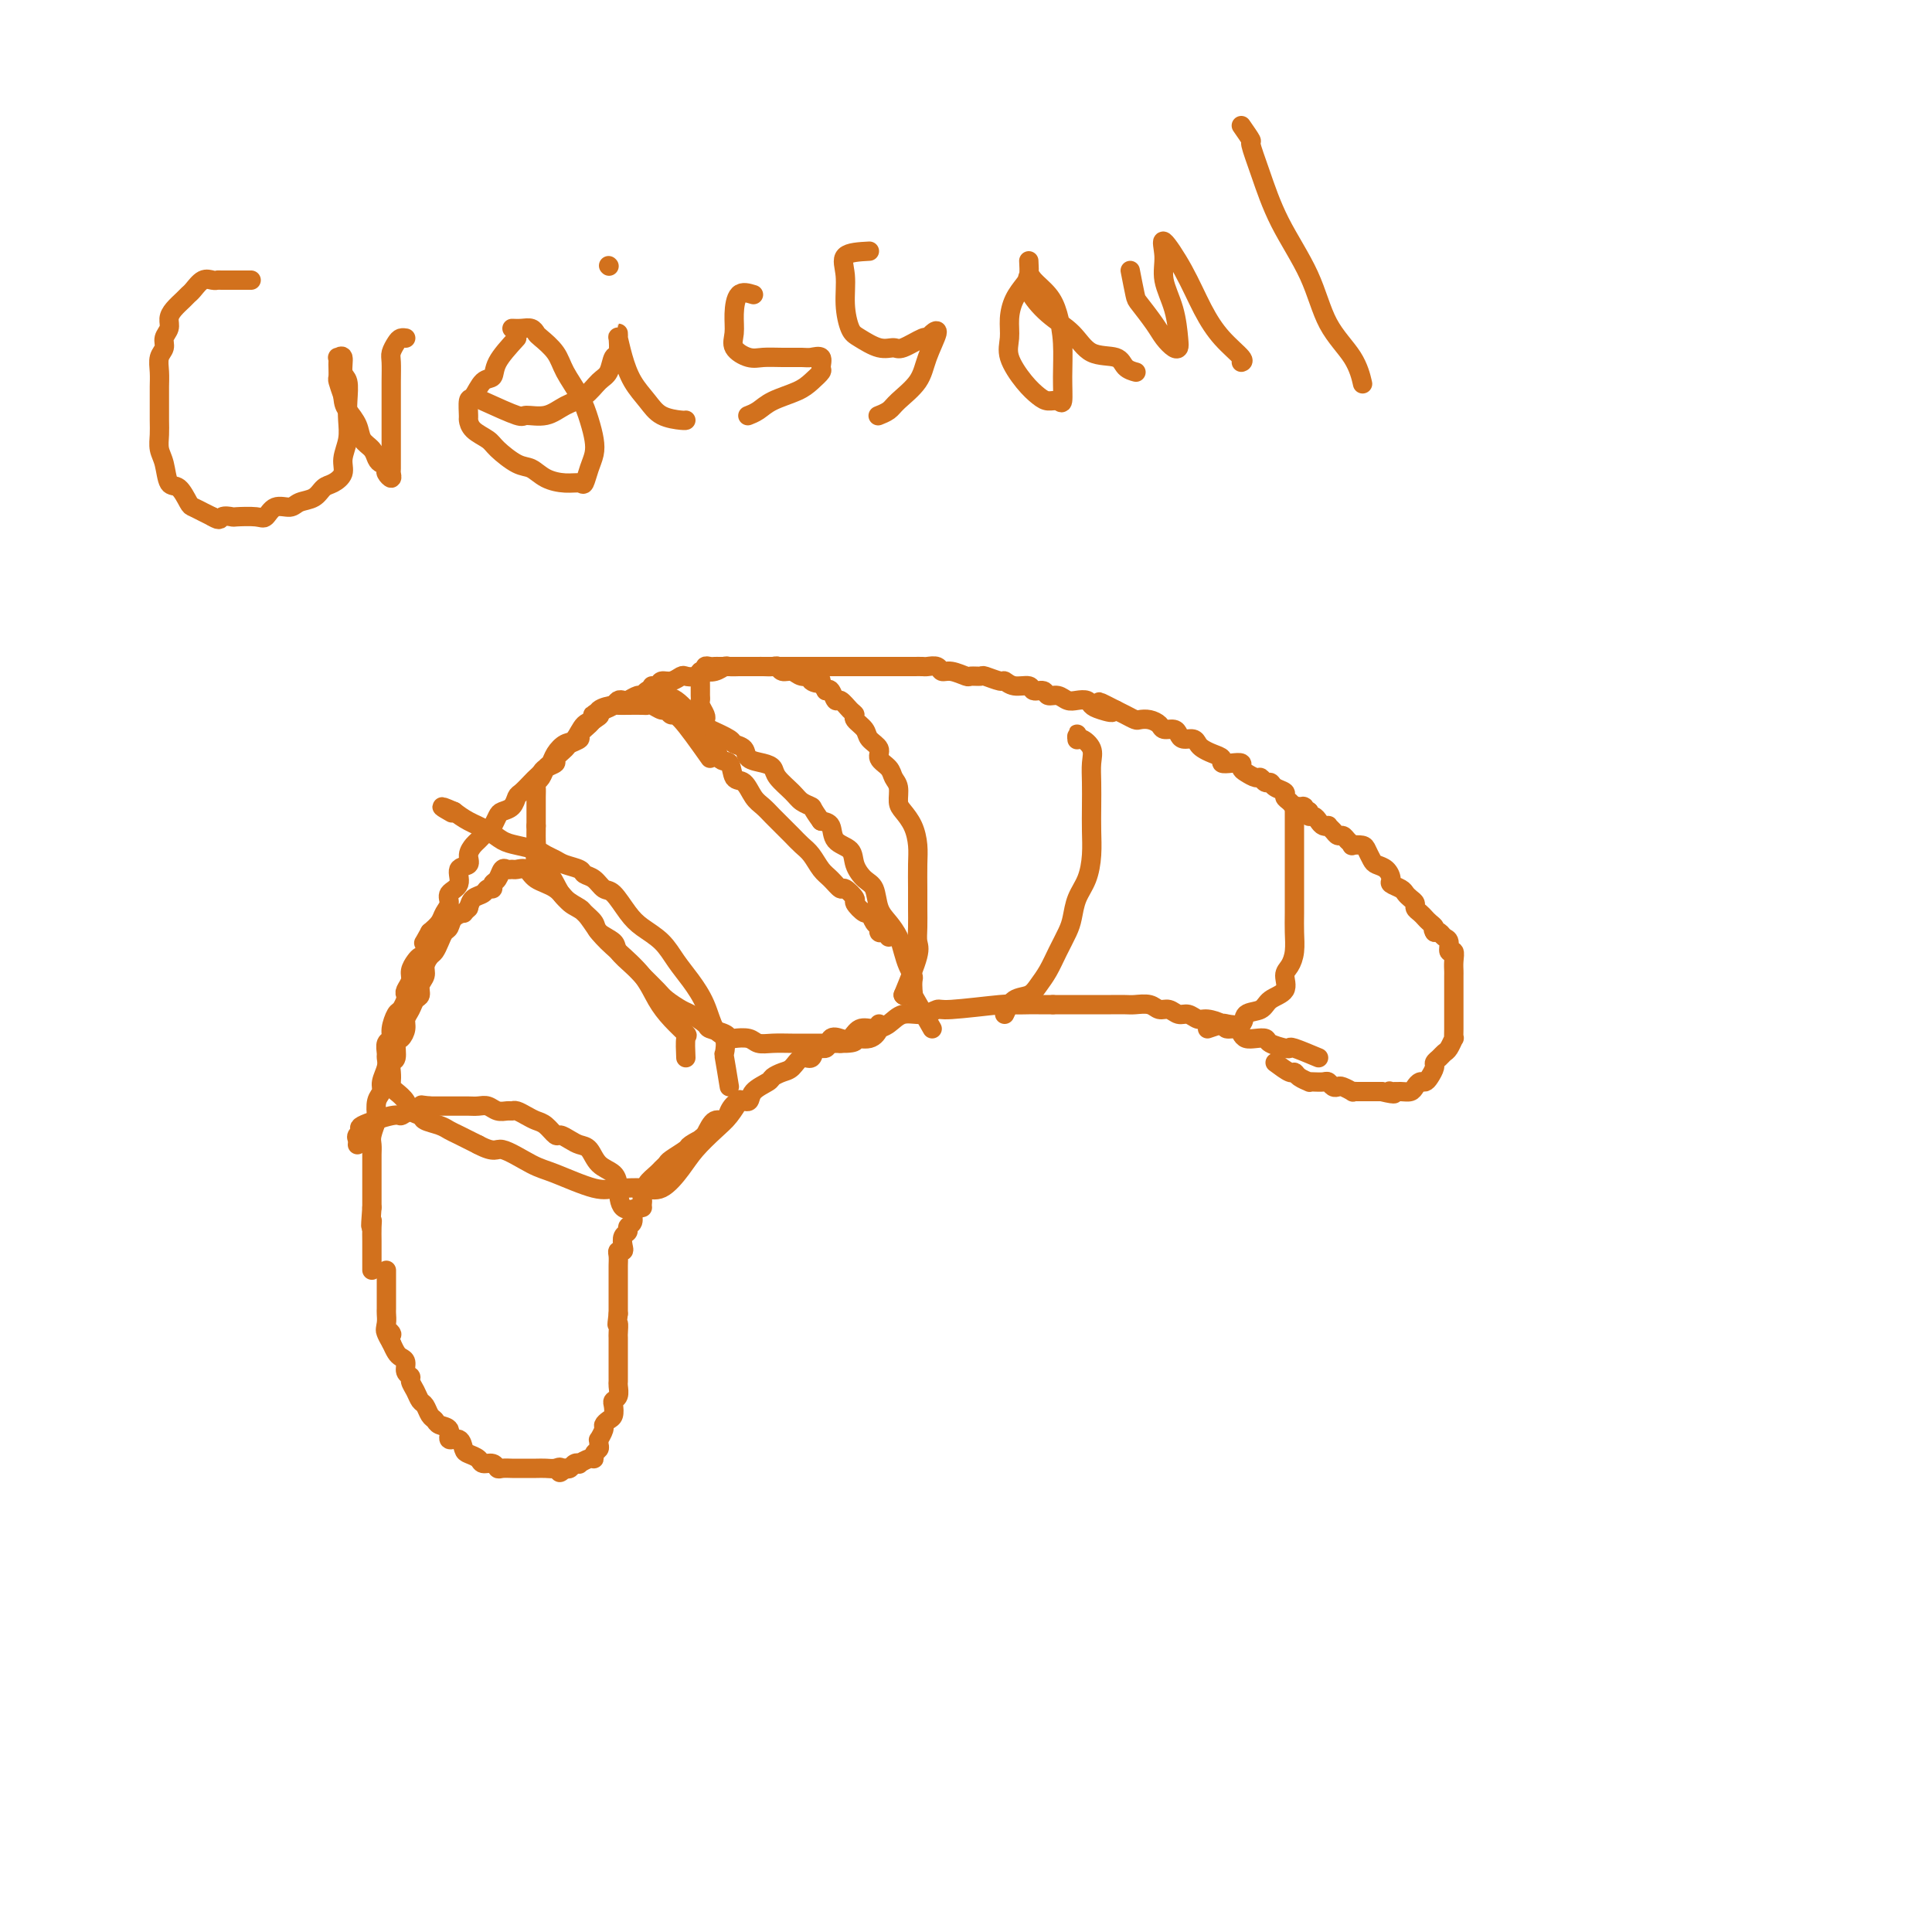 <svg viewBox='0 0 400 400' version='1.1' xmlns='http://www.w3.org/2000/svg' xmlns:xlink='http://www.w3.org/1999/xlink'><g fill='none' stroke='#D2711D' stroke-width='4' stroke-linecap='round' stroke-linejoin='round'><path d='M273,219c-2.007,-0.839 -4.014,-1.679 -5,-2c-0.986,-0.321 -0.949,-0.125 -1,0c-0.051,0.125 -0.188,0.178 -1,0c-0.812,-0.178 -2.298,-0.586 -3,-1c-0.702,-0.414 -0.621,-0.833 -1,-1c-0.379,-0.167 -1.219,-0.083 -2,0c-0.781,0.083 -1.503,0.163 -2,0c-0.497,-0.163 -0.770,-0.570 -1,-1c-0.230,-0.430 -0.418,-0.885 -1,-1c-0.582,-0.115 -1.559,0.109 -2,0c-0.441,-0.109 -0.345,-0.550 -1,-1c-0.655,-0.450 -2.062,-0.909 -3,-1c-0.938,-0.091 -1.406,0.187 -2,0c-0.594,-0.187 -1.313,-0.838 -2,-1c-0.687,-0.162 -1.343,0.167 -2,0c-0.657,-0.167 -1.316,-0.829 -2,-1c-0.684,-0.171 -1.394,0.150 -2,0c-0.606,-0.150 -1.110,-0.772 -2,-1c-0.890,-0.228 -2.167,-0.061 -3,0c-0.833,0.061 -1.223,0.016 -2,0c-0.777,-0.016 -1.940,-0.004 -3,0c-1.060,0.004 -2.016,0.001 -3,0c-0.984,-0.001 -1.996,-0.000 -3,0c-1.004,0.000 -2.001,0.000 -3,0c-0.999,-0.000 -1.999,-0.000 -3,0'/><path d='M218,208c-3.699,0.001 -2.946,0.004 -3,0c-0.054,-0.004 -0.916,-0.016 -2,0c-1.084,0.016 -2.389,0.061 -3,0c-0.611,-0.061 -0.526,-0.228 -3,0c-2.474,0.228 -7.505,0.852 -10,1c-2.495,0.148 -2.453,-0.180 -3,0c-0.547,0.180 -1.683,0.869 -3,1c-1.317,0.131 -2.814,-0.297 -4,0c-1.186,0.297 -2.061,1.320 -3,2c-0.939,0.680 -1.943,1.017 -3,1c-1.057,-0.017 -2.166,-0.389 -3,0c-0.834,0.389 -1.393,1.538 -2,2c-0.607,0.462 -1.261,0.237 -2,0c-0.739,-0.237 -1.563,-0.486 -2,0c-0.437,0.486 -0.487,1.706 -1,2c-0.513,0.294 -1.488,-0.339 -2,0c-0.512,0.339 -0.561,1.649 -1,2c-0.439,0.351 -1.267,-0.257 -2,0c-0.733,0.257 -1.370,1.381 -2,2c-0.630,0.619 -1.253,0.734 -2,1c-0.747,0.266 -1.617,0.683 -2,1c-0.383,0.317 -0.277,0.535 -1,1c-0.723,0.465 -2.273,1.176 -3,2c-0.727,0.824 -0.632,1.760 -1,2c-0.368,0.240 -1.201,-0.215 -2,0c-0.799,0.215 -1.565,1.099 -2,2c-0.435,0.901 -0.540,1.820 -1,2c-0.460,0.180 -1.274,-0.377 -2,0c-0.726,0.377 -1.363,1.689 -2,3'/><path d='M146,235c-4.131,3.268 -1.460,1.439 -1,1c0.460,-0.439 -1.292,0.513 -2,1c-0.708,0.487 -0.374,0.511 -1,1c-0.626,0.489 -2.214,1.444 -3,2c-0.786,0.556 -0.770,0.712 -1,1c-0.230,0.288 -0.707,0.706 -1,1c-0.293,0.294 -0.404,0.464 -1,1c-0.596,0.536 -1.679,1.439 -2,2c-0.321,0.561 0.120,0.779 0,1c-0.120,0.221 -0.802,0.444 -1,1c-0.198,0.556 0.086,1.444 0,2c-0.086,0.556 -0.544,0.779 -1,1c-0.456,0.221 -0.911,0.439 -1,1c-0.089,0.561 0.186,1.463 0,2c-0.186,0.537 -0.833,0.708 -1,1c-0.167,0.292 0.148,0.705 0,1c-0.148,0.295 -0.758,0.473 -1,1c-0.242,0.527 -0.118,1.402 0,2c0.118,0.598 0.228,0.920 0,1c-0.228,0.080 -0.793,-0.080 -1,0c-0.207,0.080 -0.055,0.402 0,1c0.055,0.598 0.015,1.473 0,2c-0.015,0.527 -0.004,0.705 0,1c0.004,0.295 0.001,0.708 0,1c-0.001,0.292 -0.000,0.463 0,1c0.000,0.537 0.000,1.439 0,2c-0.000,0.561 -0.000,0.779 0,1c0.000,0.221 0.000,0.444 0,1c-0.000,0.556 -0.000,1.445 0,2c0.000,0.555 0.000,0.778 0,1'/><path d='M128,272c-0.464,3.584 -0.124,2.046 0,2c0.124,-0.046 0.033,1.402 0,2c-0.033,0.598 -0.009,0.345 0,1c0.009,0.655 0.002,2.217 0,3c-0.002,0.783 -0.001,0.787 0,1c0.001,0.213 0.000,0.635 0,1c-0.000,0.365 -0.000,0.674 0,1c0.000,0.326 0.001,0.668 0,1c-0.001,0.332 -0.004,0.652 0,1c0.004,0.348 0.015,0.722 0,1c-0.015,0.278 -0.056,0.459 0,1c0.056,0.541 0.208,1.440 0,2c-0.208,0.560 -0.778,0.780 -1,1c-0.222,0.220 -0.097,0.439 0,1c0.097,0.561 0.166,1.465 0,2c-0.166,0.535 -0.566,0.703 -1,1c-0.434,0.297 -0.901,0.724 -1,1c-0.099,0.276 0.171,0.403 0,1c-0.171,0.597 -0.782,1.665 -1,2c-0.218,0.335 -0.044,-0.064 0,0c0.044,0.064 -0.042,0.591 0,1c0.042,0.409 0.214,0.702 0,1c-0.214,0.298 -0.813,0.602 -1,1c-0.187,0.398 0.038,0.890 0,1c-0.038,0.110 -0.339,-0.163 -1,0c-0.661,0.163 -1.683,0.762 -2,1c-0.317,0.238 0.070,0.115 0,0c-0.070,-0.115 -0.596,-0.223 -1,0c-0.404,0.223 -0.687,0.778 -1,1c-0.313,0.222 -0.657,0.111 -1,0'/><path d='M117,304c-1.738,1.702 -1.084,0.456 -1,0c0.084,-0.456 -0.401,-0.122 -1,0c-0.599,0.122 -1.311,0.033 -2,0c-0.689,-0.033 -1.354,-0.009 -2,0c-0.646,0.009 -1.273,0.003 -2,0c-0.727,-0.003 -1.556,-0.005 -2,0c-0.444,0.005 -0.504,0.016 -1,0c-0.496,-0.016 -1.427,-0.060 -2,0c-0.573,0.060 -0.787,0.223 -1,0c-0.213,-0.223 -0.425,-0.832 -1,-1c-0.575,-0.168 -1.515,0.105 -2,0c-0.485,-0.105 -0.516,-0.587 -1,-1c-0.484,-0.413 -1.420,-0.759 -2,-1c-0.580,-0.241 -0.803,-0.379 -1,-1c-0.197,-0.621 -0.367,-1.725 -1,-2c-0.633,-0.275 -1.728,0.278 -2,0c-0.272,-0.278 0.278,-1.388 0,-2c-0.278,-0.612 -1.384,-0.727 -2,-1c-0.616,-0.273 -0.742,-0.706 -1,-1c-0.258,-0.294 -0.648,-0.450 -1,-1c-0.352,-0.550 -0.668,-1.496 -1,-2c-0.332,-0.504 -0.681,-0.568 -1,-1c-0.319,-0.432 -0.606,-1.233 -1,-2c-0.394,-0.767 -0.893,-1.501 -1,-2c-0.107,-0.499 0.179,-0.763 0,-1c-0.179,-0.237 -0.821,-0.448 -1,-1c-0.179,-0.552 0.107,-1.447 0,-2c-0.107,-0.553 -0.606,-0.764 -1,-1c-0.394,-0.236 -0.684,-0.496 -1,-1c-0.316,-0.504 -0.658,-1.252 -1,-2'/><path d='M81,278c-2.415,-4.036 -0.451,-2.626 0,-2c0.451,0.626 -0.611,0.467 -1,0c-0.389,-0.467 -0.104,-1.242 0,-2c0.104,-0.758 0.028,-1.499 0,-2c-0.028,-0.501 -0.007,-0.763 0,-1c0.007,-0.237 0.002,-0.448 0,-1c-0.002,-0.552 -0.001,-1.444 0,-2c0.001,-0.556 0.000,-0.776 0,-1c-0.000,-0.224 -0.000,-0.452 0,-1c0.000,-0.548 0.000,-1.417 0,-2c-0.000,-0.583 -0.000,-0.881 0,-1c0.000,-0.119 0.000,-0.060 0,0'/><path d='M264,220c1.168,0.868 2.337,1.735 3,2c0.663,0.265 0.821,-0.073 1,0c0.179,0.073 0.380,0.556 1,1c0.620,0.444 1.657,0.850 2,1c0.343,0.150 -0.010,0.044 0,0c0.010,-0.044 0.384,-0.026 1,0c0.616,0.026 1.473,0.058 2,0c0.527,-0.058 0.723,-0.208 1,0c0.277,0.208 0.634,0.774 1,1c0.366,0.226 0.742,0.113 1,0c0.258,-0.113 0.398,-0.226 1,0c0.602,0.226 1.667,0.793 2,1c0.333,0.207 -0.065,0.056 0,0c0.065,-0.056 0.595,-0.015 1,0c0.405,0.015 0.686,0.004 1,0c0.314,-0.004 0.662,-0.001 1,0c0.338,0.001 0.668,0.000 1,0c0.332,-0.000 0.666,-0.000 1,0c0.334,0.000 0.667,0.000 1,0'/><path d='M286,226c3.881,0.927 2.584,0.246 2,0c-0.584,-0.246 -0.455,-0.056 0,0c0.455,0.056 1.235,-0.023 2,0c0.765,0.023 1.514,0.148 2,0c0.486,-0.148 0.709,-0.568 1,-1c0.291,-0.432 0.652,-0.875 1,-1c0.348,-0.125 0.685,0.069 1,0c0.315,-0.069 0.609,-0.400 1,-1c0.391,-0.600 0.878,-1.469 1,-2c0.122,-0.531 -0.121,-0.725 0,-1c0.121,-0.275 0.607,-0.633 1,-1c0.393,-0.367 0.694,-0.744 1,-1c0.306,-0.256 0.618,-0.391 1,-1c0.382,-0.609 0.834,-1.692 1,-2c0.166,-0.308 0.044,0.159 0,0c-0.044,-0.159 -0.012,-0.945 0,-2c0.012,-1.055 0.003,-2.379 0,-3c-0.003,-0.621 -0.001,-0.537 0,-1c0.001,-0.463 0.000,-1.471 0,-2c-0.000,-0.529 -0.000,-0.578 0,-1c0.000,-0.422 0.001,-1.217 0,-2c-0.001,-0.783 -0.004,-1.553 0,-2c0.004,-0.447 0.016,-0.571 0,-1c-0.016,-0.429 -0.060,-1.161 0,-2c0.060,-0.839 0.223,-1.784 0,-2c-0.223,-0.216 -0.833,0.296 -1,0c-0.167,-0.296 0.110,-1.399 0,-2c-0.110,-0.601 -0.607,-0.700 -1,-1c-0.393,-0.300 -0.684,-0.800 -1,-1c-0.316,-0.200 -0.658,-0.100 -1,0'/><path d='M297,193c-0.571,-0.797 0.001,-0.791 0,-1c-0.001,-0.209 -0.574,-0.633 -1,-1c-0.426,-0.367 -0.706,-0.676 -1,-1c-0.294,-0.324 -0.604,-0.664 -1,-1c-0.396,-0.336 -0.878,-0.667 -1,-1c-0.122,-0.333 0.117,-0.667 0,-1c-0.117,-0.333 -0.591,-0.666 -1,-1c-0.409,-0.334 -0.753,-0.671 -1,-1c-0.247,-0.329 -0.399,-0.652 -1,-1c-0.601,-0.348 -1.652,-0.722 -2,-1c-0.348,-0.278 0.009,-0.459 0,-1c-0.009,-0.541 -0.382,-1.441 -1,-2c-0.618,-0.559 -1.480,-0.777 -2,-1c-0.520,-0.223 -0.699,-0.451 -1,-1c-0.301,-0.549 -0.725,-1.418 -1,-2c-0.275,-0.582 -0.402,-0.878 -1,-1c-0.598,-0.122 -1.666,-0.070 -2,0c-0.334,0.070 0.065,0.160 0,0c-0.065,-0.160 -0.596,-0.568 -1,-1c-0.404,-0.432 -0.682,-0.886 -1,-1c-0.318,-0.114 -0.677,0.114 -1,0c-0.323,-0.114 -0.611,-0.569 -1,-1c-0.389,-0.431 -0.877,-0.837 -1,-1c-0.123,-0.163 0.121,-0.081 0,0c-0.121,0.081 -0.607,0.163 -1,0c-0.393,-0.163 -0.693,-0.569 -1,-1c-0.307,-0.431 -0.621,-0.885 -1,-1c-0.379,-0.115 -0.823,0.110 -1,0c-0.177,-0.110 -0.089,-0.555 0,-1'/><path d='M271,168c-1.881,-1.306 -1.083,-1.071 -1,-1c0.083,0.071 -0.550,-0.023 -1,0c-0.450,0.023 -0.716,0.161 -1,0c-0.284,-0.161 -0.587,-0.622 -1,-1c-0.413,-0.378 -0.937,-0.675 -1,-1c-0.063,-0.325 0.334,-0.680 0,-1c-0.334,-0.320 -1.398,-0.607 -2,-1c-0.602,-0.393 -0.742,-0.893 -1,-1c-0.258,-0.107 -0.634,0.179 -1,0c-0.366,-0.179 -0.724,-0.822 -1,-1c-0.276,-0.178 -0.472,0.110 -1,0c-0.528,-0.110 -1.389,-0.617 -2,-1c-0.611,-0.383 -0.971,-0.641 -1,-1c-0.029,-0.359 0.274,-0.817 0,-1c-0.274,-0.183 -1.124,-0.091 -2,0c-0.876,0.091 -1.779,0.179 -2,0c-0.221,-0.179 0.240,-0.626 0,-1c-0.240,-0.374 -1.181,-0.674 -2,-1c-0.819,-0.326 -1.515,-0.679 -2,-1c-0.485,-0.321 -0.759,-0.612 -1,-1c-0.241,-0.388 -0.450,-0.874 -1,-1c-0.550,-0.126 -1.442,0.107 -2,0c-0.558,-0.107 -0.782,-0.554 -1,-1c-0.218,-0.446 -0.429,-0.890 -1,-1c-0.571,-0.110 -1.500,0.115 -2,0c-0.500,-0.115 -0.571,-0.570 -1,-1c-0.429,-0.430 -1.217,-0.836 -2,-1c-0.783,-0.164 -1.560,-0.085 -2,0c-0.440,0.085 -0.541,0.177 -1,0c-0.459,-0.177 -1.274,-0.622 -2,-1c-0.726,-0.378 -1.363,-0.689 -2,-1'/><path d='M231,147c-6.323,-3.261 -2.131,-0.912 -1,0c1.131,0.912 -0.799,0.389 -2,0c-1.201,-0.389 -1.672,-0.644 -2,-1c-0.328,-0.356 -0.512,-0.812 -1,-1c-0.488,-0.188 -1.281,-0.107 -2,0c-0.719,0.107 -1.363,0.240 -2,0c-0.637,-0.240 -1.268,-0.853 -2,-1c-0.732,-0.147 -1.564,0.172 -2,0c-0.436,-0.172 -0.474,-0.835 -1,-1c-0.526,-0.165 -1.539,0.167 -2,0c-0.461,-0.167 -0.369,-0.833 -1,-1c-0.631,-0.167 -1.985,0.166 -3,0c-1.015,-0.166 -1.691,-0.829 -2,-1c-0.309,-0.171 -0.252,0.151 -1,0c-0.748,-0.151 -2.301,-0.777 -3,-1c-0.699,-0.223 -0.544,-0.045 -1,0c-0.456,0.045 -1.521,-0.044 -2,0c-0.479,0.044 -0.370,0.222 -1,0c-0.630,-0.222 -2.000,-0.844 -3,-1c-1.000,-0.156 -1.632,0.154 -2,0c-0.368,-0.154 -0.472,-0.773 -1,-1c-0.528,-0.227 -1.478,-0.061 -2,0c-0.522,0.061 -0.615,0.016 -1,0c-0.385,-0.016 -1.061,-0.004 -2,0c-0.939,0.004 -2.142,0.001 -3,0c-0.858,-0.001 -1.370,-0.000 -2,0c-0.630,0.000 -1.376,0.000 -2,0c-0.624,-0.000 -1.126,-0.000 -2,0c-0.874,0.000 -2.120,0.000 -3,0c-0.880,-0.000 -1.394,-0.000 -2,0c-0.606,0.000 -1.303,0.000 -2,0'/><path d='M173,138c-3.590,0.000 -2.065,0.000 -2,0c0.065,-0.000 -1.329,-0.000 -2,0c-0.671,0.000 -0.617,0.000 -1,0c-0.383,-0.000 -1.201,-0.000 -2,0c-0.799,0.000 -1.579,0.000 -2,0c-0.421,-0.000 -0.483,-0.000 -1,0c-0.517,0.000 -1.491,0.000 -2,0c-0.509,-0.000 -0.555,-0.000 -1,0c-0.445,0.000 -1.289,0.000 -2,0c-0.711,-0.000 -1.289,-0.001 -2,0c-0.711,0.001 -1.555,0.004 -2,0c-0.445,-0.004 -0.491,-0.015 -1,0c-0.509,0.015 -1.480,0.056 -2,0c-0.520,-0.056 -0.590,-0.207 -1,0c-0.410,0.207 -1.160,0.774 -2,1c-0.840,0.226 -1.768,0.112 -2,0c-0.232,-0.112 0.234,-0.222 0,0c-0.234,0.222 -1.166,0.777 -2,1c-0.834,0.223 -1.570,0.115 -2,0c-0.430,-0.115 -0.553,-0.238 -1,0c-0.447,0.238 -1.219,0.838 -2,1c-0.781,0.162 -1.570,-0.115 -2,0c-0.430,0.115 -0.500,0.623 -1,1c-0.500,0.377 -1.429,0.623 -2,1c-0.571,0.377 -0.783,0.885 -1,1c-0.217,0.115 -0.439,-0.162 -1,0c-0.561,0.162 -1.463,0.764 -2,1c-0.537,0.236 -0.711,0.104 -1,0c-0.289,-0.104 -0.693,-0.182 -1,0c-0.307,0.182 -0.516,0.623 -1,1c-0.484,0.377 -1.242,0.688 -2,1'/><path d='M125,147c-4.040,1.567 -1.641,0.983 -1,1c0.641,0.017 -0.476,0.635 -1,1c-0.524,0.365 -0.454,0.478 -1,1c-0.546,0.522 -1.710,1.453 -2,2c-0.290,0.547 0.292,0.710 0,1c-0.292,0.290 -1.458,0.708 -2,1c-0.542,0.292 -0.460,0.459 -1,1c-0.540,0.541 -1.703,1.455 -2,2c-0.297,0.545 0.272,0.722 0,1c-0.272,0.278 -1.386,0.656 -2,1c-0.614,0.344 -0.728,0.655 -1,1c-0.272,0.345 -0.702,0.726 -1,1c-0.298,0.274 -0.465,0.441 -1,1c-0.535,0.559 -1.439,1.511 -2,2c-0.561,0.489 -0.781,0.516 -1,1c-0.219,0.484 -0.439,1.424 -1,2c-0.561,0.576 -1.464,0.788 -2,1c-0.536,0.212 -0.707,0.423 -1,1c-0.293,0.577 -0.710,1.519 -1,2c-0.290,0.481 -0.454,0.500 -1,1c-0.546,0.500 -1.475,1.480 -2,2c-0.525,0.520 -0.646,0.580 -1,1c-0.354,0.420 -0.940,1.201 -1,2c-0.060,0.799 0.405,1.618 0,2c-0.405,0.382 -1.681,0.329 -2,1c-0.319,0.671 0.319,2.067 0,3c-0.319,0.933 -1.594,1.405 -2,2c-0.406,0.595 0.056,1.314 0,2c-0.056,0.686 -0.630,1.338 -1,2c-0.370,0.662 -0.534,1.332 -1,2c-0.466,0.668 -1.233,1.334 -2,2'/><path d='M89,193c-1.787,3.285 -1.253,1.996 -1,2c0.253,0.004 0.227,1.299 0,2c-0.227,0.701 -0.653,0.807 -1,1c-0.347,0.193 -0.615,0.472 -1,1c-0.385,0.528 -0.887,1.306 -1,2c-0.113,0.694 0.163,1.303 0,2c-0.163,0.697 -0.764,1.480 -1,2c-0.236,0.520 -0.106,0.776 0,1c0.106,0.224 0.187,0.417 0,1c-0.187,0.583 -0.642,1.556 -1,2c-0.358,0.444 -0.618,0.361 -1,1c-0.382,0.639 -0.887,2.002 -1,3c-0.113,0.998 0.167,1.631 0,2c-0.167,0.369 -0.781,0.473 -1,1c-0.219,0.527 -0.044,1.478 0,2c0.044,0.522 -0.045,0.614 0,1c0.045,0.386 0.222,1.067 0,2c-0.222,0.933 -0.843,2.118 -1,3c-0.157,0.882 0.150,1.461 0,2c-0.150,0.539 -0.758,1.036 -1,2c-0.242,0.964 -0.117,2.394 0,3c0.117,0.606 0.228,0.389 0,1c-0.228,0.611 -0.793,2.050 -1,3c-0.207,0.950 -0.055,1.411 0,2c0.055,0.589 0.015,1.308 0,2c-0.015,0.692 -0.004,1.359 0,2c0.004,0.641 0.001,1.257 0,2c-0.001,0.743 -0.000,1.611 0,2c0.000,0.389 0.000,0.297 0,1c-0.000,0.703 -0.000,2.201 0,3c0.000,0.799 0.000,0.900 0,1'/><path d='M77,250c-0.464,5.920 -0.124,3.721 0,3c0.124,-0.721 0.033,0.037 0,1c-0.033,0.963 -0.009,2.131 0,3c0.009,0.869 0.002,1.437 0,2c-0.002,0.563 -0.001,1.120 0,2c0.001,0.880 0.000,2.083 0,2c-0.000,-0.083 -0.000,-1.452 0,-2c0.000,-0.548 0.000,-0.274 0,0'/><path d='M133,250c-1.587,0.372 -3.173,0.744 -4,0c-0.827,-0.744 -0.893,-2.605 -1,-4c-0.107,-1.395 -0.255,-2.324 -1,-3c-0.745,-0.676 -2.087,-1.100 -3,-2c-0.913,-0.900 -1.395,-2.278 -2,-3c-0.605,-0.722 -1.331,-0.789 -2,-1c-0.669,-0.211 -1.282,-0.567 -2,-1c-0.718,-0.433 -1.543,-0.942 -2,-1c-0.457,-0.058 -0.546,0.334 -1,0c-0.454,-0.334 -1.274,-1.396 -2,-2c-0.726,-0.604 -1.360,-0.751 -2,-1c-0.640,-0.249 -1.288,-0.602 -2,-1c-0.712,-0.398 -1.489,-0.843 -2,-1c-0.511,-0.157 -0.756,-0.028 -1,0c-0.244,0.028 -0.488,-0.045 -1,0c-0.512,0.045 -1.292,0.208 -2,0c-0.708,-0.208 -1.346,-0.788 -2,-1c-0.654,-0.212 -1.326,-0.057 -2,0c-0.674,0.057 -1.352,0.015 -2,0c-0.648,-0.015 -1.266,-0.004 -2,0c-0.734,0.004 -1.582,0.001 -2,0c-0.418,-0.001 -0.405,-0.000 -1,0c-0.595,0.000 -1.797,0.000 -3,0'/><path d='M89,229c-3.169,-0.352 -1.093,-0.231 -1,0c0.093,0.231 -1.799,0.573 -3,1c-1.201,0.427 -1.713,0.941 -2,1c-0.287,0.059 -0.350,-0.335 -2,0c-1.650,0.335 -4.887,1.400 -6,2c-1.113,0.600 -0.102,0.735 0,1c0.102,0.265 -0.705,0.659 -1,1c-0.295,0.341 -0.080,0.630 0,1c0.080,0.370 0.023,0.820 0,1c-0.023,0.180 -0.011,0.090 0,0'/><path d='M151,225c-0.409,-2.506 -0.819,-5.012 -1,-6c-0.181,-0.988 -0.134,-0.459 0,-1c0.134,-0.541 0.356,-2.153 0,-3c-0.356,-0.847 -1.291,-0.929 -2,-2c-0.709,-1.071 -1.194,-3.130 -2,-5c-0.806,-1.870 -1.934,-3.552 -3,-5c-1.066,-1.448 -2.071,-2.662 -3,-4c-0.929,-1.338 -1.782,-2.802 -3,-4c-1.218,-1.198 -2.801,-2.132 -4,-3c-1.199,-0.868 -2.013,-1.672 -3,-3c-0.987,-1.328 -2.146,-3.182 -3,-4c-0.854,-0.818 -1.401,-0.600 -2,-1c-0.599,-0.400 -1.248,-1.416 -2,-2c-0.752,-0.584 -1.605,-0.734 -2,-1c-0.395,-0.266 -0.330,-0.649 -1,-1c-0.670,-0.351 -2.073,-0.672 -3,-1c-0.927,-0.328 -1.378,-0.665 -2,-1c-0.622,-0.335 -1.414,-0.670 -2,-1c-0.586,-0.330 -0.964,-0.655 -2,-1c-1.036,-0.345 -2.728,-0.711 -4,-1c-1.272,-0.289 -2.125,-0.500 -3,-1c-0.875,-0.500 -1.774,-1.288 -3,-2c-1.226,-0.712 -2.779,-1.346 -4,-2c-1.221,-0.654 -2.111,-1.327 -3,-2'/><path d='M94,168c-4.267,-1.867 -1.933,-0.533 -1,0c0.933,0.533 0.467,0.267 0,0'/><path d='M193,213c-1.690,-2.974 -3.380,-5.948 -4,-7c-0.620,-1.052 -0.169,-0.182 0,0c0.169,0.182 0.056,-0.324 0,-1c-0.056,-0.676 -0.056,-1.521 0,-2c0.056,-0.479 0.167,-0.593 0,-1c-0.167,-0.407 -0.612,-1.108 -1,-2c-0.388,-0.892 -0.719,-1.976 -1,-3c-0.281,-1.024 -0.512,-1.989 -1,-3c-0.488,-1.011 -1.234,-2.069 -2,-3c-0.766,-0.931 -1.551,-1.734 -2,-3c-0.449,-1.266 -0.562,-2.995 -1,-4c-0.438,-1.005 -1.202,-1.285 -2,-2c-0.798,-0.715 -1.631,-1.866 -2,-3c-0.369,-1.134 -0.274,-2.252 -1,-3c-0.726,-0.748 -2.272,-1.124 -3,-2c-0.728,-0.876 -0.636,-2.250 -1,-3c-0.364,-0.750 -1.182,-0.875 -2,-1'/><path d='M170,170c-2.054,-2.806 -1.687,-2.821 -2,-3c-0.313,-0.179 -1.304,-0.520 -2,-1c-0.696,-0.480 -1.097,-1.097 -2,-2c-0.903,-0.903 -2.306,-2.091 -3,-3c-0.694,-0.909 -0.677,-1.539 -1,-2c-0.323,-0.461 -0.987,-0.752 -2,-1c-1.013,-0.248 -2.375,-0.451 -3,-1c-0.625,-0.549 -0.511,-1.443 -1,-2c-0.489,-0.557 -1.579,-0.776 -2,-1c-0.421,-0.224 -0.172,-0.451 -1,-1c-0.828,-0.549 -2.732,-1.418 -4,-2c-1.268,-0.582 -1.899,-0.878 -3,-2c-1.101,-1.122 -2.674,-3.071 -4,-4c-1.326,-0.929 -2.407,-0.837 -3,-1c-0.593,-0.163 -0.698,-0.582 -1,-1c-0.302,-0.418 -0.801,-0.834 -1,-1c-0.199,-0.166 -0.100,-0.083 0,0'/><path d='M208,210c0.553,-1.198 1.107,-2.395 2,-3c0.893,-0.605 2.127,-0.616 3,-1c0.873,-0.384 1.386,-1.141 2,-2c0.614,-0.859 1.329,-1.822 2,-3c0.671,-1.178 1.296,-2.572 2,-4c0.704,-1.428 1.485,-2.891 2,-4c0.515,-1.109 0.765,-1.863 1,-3c0.235,-1.137 0.455,-2.655 1,-4c0.545,-1.345 1.414,-2.516 2,-4c0.586,-1.484 0.889,-3.282 1,-5c0.111,-1.718 0.032,-3.355 0,-5c-0.032,-1.645 -0.015,-3.296 0,-5c0.015,-1.704 0.028,-3.460 0,-5c-0.028,-1.540 -0.099,-2.862 0,-4c0.099,-1.138 0.366,-2.091 0,-3c-0.366,-0.909 -1.366,-1.774 -2,-2c-0.634,-0.226 -0.902,0.187 -1,0c-0.098,-0.187 -0.026,-0.973 0,-1c0.026,-0.027 0.008,0.707 0,1c-0.008,0.293 -0.004,0.147 0,0'/><path d='M250,213c1.243,-0.408 2.487,-0.815 3,-1c0.513,-0.185 0.296,-0.147 1,0c0.704,0.147 2.330,0.402 3,0c0.670,-0.402 0.385,-1.463 1,-2c0.615,-0.537 2.129,-0.552 3,-1c0.871,-0.448 1.099,-1.329 2,-2c0.901,-0.671 2.476,-1.130 3,-2c0.524,-0.870 -0.003,-2.149 0,-3c0.003,-0.851 0.537,-1.274 1,-2c0.463,-0.726 0.856,-1.756 1,-3c0.144,-1.244 0.039,-2.702 0,-4c-0.039,-1.298 -0.010,-2.435 0,-4c0.010,-1.565 0.003,-3.559 0,-5c-0.003,-1.441 -0.001,-2.329 0,-3c0.001,-0.671 0.000,-1.124 0,-2c-0.000,-0.876 -0.000,-2.176 0,-3c0.000,-0.824 0.000,-1.174 0,-2c-0.000,-0.826 -0.000,-2.129 0,-3c0.000,-0.871 0.000,-1.312 0,-2c-0.000,-0.688 -0.000,-1.625 0,-2c0.000,-0.375 0.000,-0.187 0,0'/><path d='M187,206c0.000,0.000 0.100,0.100 0.1,0.1'/><path d='M187,206c1.268,-3.106 2.536,-6.212 3,-8c0.464,-1.788 0.124,-2.256 0,-3c-0.124,-0.744 -0.033,-1.762 0,-3c0.033,-1.238 0.007,-2.694 0,-4c-0.007,-1.306 0.006,-2.461 0,-4c-0.006,-1.539 -0.030,-3.461 0,-5c0.030,-1.539 0.114,-2.695 0,-4c-0.114,-1.305 -0.426,-2.758 -1,-4c-0.574,-1.242 -1.409,-2.272 -2,-3c-0.591,-0.728 -0.937,-1.154 -1,-2c-0.063,-0.846 0.157,-2.114 0,-3c-0.157,-0.886 -0.690,-1.392 -1,-2c-0.310,-0.608 -0.396,-1.317 -1,-2c-0.604,-0.683 -1.725,-1.338 -2,-2c-0.275,-0.662 0.295,-1.329 0,-2c-0.295,-0.671 -1.454,-1.344 -2,-2c-0.546,-0.656 -0.479,-1.294 -1,-2c-0.521,-0.706 -1.631,-1.480 -2,-2c-0.369,-0.520 0.003,-0.788 0,-1c-0.003,-0.212 -0.382,-0.369 -1,-1c-0.618,-0.631 -1.475,-1.736 -2,-2c-0.525,-0.264 -0.718,0.314 -1,0c-0.282,-0.314 -0.652,-1.518 -1,-2c-0.348,-0.482 -0.674,-0.241 -1,0'/><path d='M171,143c-2.883,-4.802 -1.090,-2.807 -1,-2c0.090,0.807 -1.524,0.428 -2,0c-0.476,-0.428 0.184,-0.903 0,-1c-0.184,-0.097 -1.214,0.184 -2,0c-0.786,-0.184 -1.328,-0.834 -2,-1c-0.672,-0.166 -1.474,0.152 -2,0c-0.526,-0.152 -0.774,-0.773 -1,-1c-0.226,-0.227 -0.428,-0.061 -1,0c-0.572,0.061 -1.514,0.016 -2,0c-0.486,-0.016 -0.517,-0.004 -1,0c-0.483,0.004 -1.420,0.001 -2,0c-0.580,-0.001 -0.803,-0.000 -1,0c-0.197,0.000 -0.367,0.000 -1,0c-0.633,-0.000 -1.727,0.000 -2,0c-0.273,-0.000 0.277,-0.001 0,0c-0.277,0.001 -1.380,0.004 -2,0c-0.620,-0.004 -0.758,-0.016 -1,0c-0.242,0.016 -0.587,0.060 -1,0c-0.413,-0.060 -0.895,-0.223 -1,0c-0.105,0.223 0.168,0.833 0,1c-0.168,0.167 -0.777,-0.110 -1,0c-0.223,0.110 -0.060,0.607 0,1c0.060,0.393 0.016,0.683 0,1c-0.016,0.317 -0.005,0.661 0,1c0.005,0.339 0.005,0.672 0,1c-0.005,0.328 -0.015,0.651 0,1c0.015,0.349 0.056,0.722 0,1c-0.056,0.278 -0.207,0.459 0,1c0.207,0.541 0.774,1.440 1,2c0.226,0.560 0.113,0.780 0,1'/><path d='M146,149c0.108,1.938 -0.122,1.784 0,2c0.122,0.216 0.595,0.801 1,1c0.405,0.199 0.741,0.012 1,1c0.259,0.988 0.439,3.150 1,4c0.561,0.850 1.501,0.388 2,1c0.499,0.612 0.556,2.300 1,3c0.444,0.700 1.274,0.414 2,1c0.726,0.586 1.349,2.044 2,3c0.651,0.956 1.329,1.411 2,2c0.671,0.589 1.334,1.311 2,2c0.666,0.689 1.333,1.343 2,2c0.667,0.657 1.333,1.316 2,2c0.667,0.684 1.335,1.393 2,2c0.665,0.607 1.329,1.113 2,2c0.671,0.887 1.351,2.154 2,3c0.649,0.846 1.268,1.272 2,2c0.732,0.728 1.576,1.758 2,2c0.424,0.242 0.428,-0.305 1,0c0.572,0.305 1.711,1.462 2,2c0.289,0.538 -0.272,0.459 0,1c0.272,0.541 1.379,1.704 2,2c0.621,0.296 0.758,-0.274 1,0c0.242,0.274 0.591,1.393 1,2c0.409,0.607 0.880,0.702 1,1c0.120,0.298 -0.112,0.798 0,1c0.112,0.202 0.566,0.106 1,0c0.434,-0.106 0.848,-0.221 1,0c0.152,0.221 0.044,0.777 0,1c-0.044,0.223 -0.022,0.111 0,0'/><path d='M147,157c-2.335,-3.300 -4.671,-6.601 -6,-8c-1.329,-1.399 -1.652,-0.897 -2,-1c-0.348,-0.103 -0.721,-0.812 -1,-1c-0.279,-0.188 -0.462,0.146 -1,0c-0.538,-0.146 -1.430,-0.771 -2,-1c-0.570,-0.229 -0.819,-0.062 -1,0c-0.181,0.062 -0.294,0.018 -1,0c-0.706,-0.018 -2.006,-0.012 -3,0c-0.994,0.012 -1.684,0.028 -2,0c-0.316,-0.028 -0.259,-0.102 -1,0c-0.741,0.102 -2.281,0.380 -3,1c-0.719,0.620 -0.616,1.583 -1,2c-0.384,0.417 -1.255,0.287 -2,1c-0.745,0.713 -1.366,2.270 -2,3c-0.634,0.730 -1.283,0.633 -2,1c-0.717,0.367 -1.502,1.198 -2,2c-0.498,0.802 -0.708,1.576 -1,2c-0.292,0.424 -0.667,0.498 -1,1c-0.333,0.502 -0.625,1.433 -1,2c-0.375,0.567 -0.832,0.771 -1,1c-0.168,0.229 -0.045,0.484 0,1c0.045,0.516 0.012,1.293 0,2c-0.012,0.707 -0.003,1.344 0,2c0.003,0.656 0.001,1.330 0,2c-0.001,0.670 -0.000,1.335 0,2'/><path d='M111,171c-0.007,1.977 -0.024,2.419 0,3c0.024,0.581 0.088,1.300 0,2c-0.088,0.700 -0.328,1.382 0,2c0.328,0.618 1.224,1.173 2,2c0.776,0.827 1.431,1.926 2,3c0.569,1.074 1.053,2.122 2,3c0.947,0.878 2.356,1.586 3,2c0.644,0.414 0.524,0.532 1,1c0.476,0.468 1.549,1.284 2,2c0.451,0.716 0.280,1.331 1,2c0.720,0.669 2.333,1.390 3,2c0.667,0.610 0.390,1.108 1,2c0.610,0.892 2.107,2.180 3,3c0.893,0.820 1.182,1.174 2,2c0.818,0.826 2.163,2.123 3,3c0.837,0.877 1.164,1.334 2,2c0.836,0.666 2.182,1.540 3,2c0.818,0.460 1.109,0.505 2,1c0.891,0.495 2.384,1.439 3,2c0.616,0.561 0.357,0.738 1,1c0.643,0.262 2.188,0.610 3,1c0.812,0.390 0.891,0.822 1,1c0.109,0.178 0.247,0.100 1,0c0.753,-0.100 2.120,-0.223 3,0c0.880,0.223 1.274,0.792 2,1c0.726,0.208 1.783,0.056 3,0c1.217,-0.056 2.594,-0.015 4,0c1.406,0.015 2.840,0.004 4,0c1.160,-0.004 2.046,-0.001 3,0c0.954,0.001 1.977,0.001 3,0'/><path d='M174,216c4.243,0.055 2.850,-0.809 3,-1c0.150,-0.191 1.844,0.289 3,0c1.156,-0.289 1.773,-1.347 2,-2c0.227,-0.653 0.065,-0.901 0,-1c-0.065,-0.099 -0.032,-0.050 0,0'/><path d='M142,219c-0.071,-1.644 -0.142,-3.289 0,-4c0.142,-0.711 0.496,-0.490 0,-1c-0.496,-0.510 -1.840,-1.752 -3,-3c-1.160,-1.248 -2.134,-2.502 -3,-4c-0.866,-1.498 -1.625,-3.240 -3,-5c-1.375,-1.760 -3.367,-3.539 -5,-5c-1.633,-1.461 -2.906,-2.603 -4,-4c-1.094,-1.397 -2.008,-3.047 -3,-4c-0.992,-0.953 -2.062,-1.208 -3,-2c-0.938,-0.792 -1.743,-2.121 -3,-3c-1.257,-0.879 -2.967,-1.307 -4,-2c-1.033,-0.693 -1.390,-1.652 -2,-2c-0.610,-0.348 -1.473,-0.087 -2,0c-0.527,0.087 -0.720,-0.002 -1,0c-0.280,0.002 -0.649,0.096 -1,0c-0.351,-0.096 -0.686,-0.380 -1,0c-0.314,0.380 -0.608,1.426 -1,2c-0.392,0.574 -0.882,0.678 -1,1c-0.118,0.322 0.137,0.863 0,1c-0.137,0.137 -0.666,-0.128 -1,0c-0.334,0.128 -0.475,0.650 -1,1c-0.525,0.350 -1.436,0.529 -2,1c-0.564,0.471 -0.782,1.236 -1,2'/><path d='M97,188c-1.510,1.433 -0.786,1.017 -1,1c-0.214,-0.017 -1.367,0.367 -2,1c-0.633,0.633 -0.747,1.517 -1,2c-0.253,0.483 -0.646,0.566 -1,1c-0.354,0.434 -0.668,1.218 -1,2c-0.332,0.782 -0.681,1.560 -1,2c-0.319,0.440 -0.606,0.542 -1,1c-0.394,0.458 -0.893,1.274 -1,2c-0.107,0.726 0.179,1.363 0,2c-0.179,0.637 -0.822,1.273 -1,2c-0.178,0.727 0.111,1.545 0,2c-0.111,0.455 -0.621,0.546 -1,1c-0.379,0.454 -0.627,1.271 -1,2c-0.373,0.729 -0.869,1.369 -1,2c-0.131,0.631 0.105,1.253 0,2c-0.105,0.747 -0.550,1.617 -1,2c-0.450,0.383 -0.905,0.277 -1,1c-0.095,0.723 0.170,2.274 0,3c-0.170,0.726 -0.776,0.628 -1,1c-0.224,0.372 -0.067,1.216 0,2c0.067,0.784 0.044,1.509 0,2c-0.044,0.491 -0.110,0.747 0,1c0.110,0.253 0.395,0.501 1,1c0.605,0.499 1.531,1.247 2,2c0.469,0.753 0.482,1.511 1,2c0.518,0.489 1.541,0.708 2,1c0.459,0.292 0.355,0.658 1,1c0.645,0.342 2.039,0.659 3,1c0.961,0.341 1.490,0.707 2,1c0.510,0.293 1.003,0.512 2,1c0.997,0.488 2.499,1.244 4,2'/><path d='M99,237c3.604,1.920 3.613,0.721 5,1c1.387,0.279 4.152,2.037 6,3c1.848,0.963 2.780,1.133 5,2c2.220,0.867 5.727,2.432 8,3c2.273,0.568 3.312,0.140 4,0c0.688,-0.140 1.026,0.007 2,0c0.974,-0.007 2.585,-0.169 4,0c1.415,0.169 2.633,0.668 4,0c1.367,-0.668 2.881,-2.502 4,-4c1.119,-1.498 1.841,-2.661 3,-4c1.159,-1.339 2.754,-2.854 4,-4c1.246,-1.146 2.143,-1.924 3,-3c0.857,-1.076 1.673,-2.450 2,-3c0.327,-0.550 0.163,-0.275 0,0'/><path d='M52,58c-2.441,0.004 -4.881,0.008 -6,0c-1.119,-0.008 -0.916,-0.027 -1,0c-0.084,0.027 -0.455,0.100 -1,0c-0.545,-0.100 -1.263,-0.375 -2,0c-0.737,0.375 -1.494,1.399 -2,2c-0.506,0.601 -0.761,0.780 -1,1c-0.239,0.220 -0.460,0.482 -1,1c-0.540,0.518 -1.397,1.294 -2,2c-0.603,0.706 -0.950,1.343 -1,2c-0.050,0.657 0.197,1.334 0,2c-0.197,0.666 -0.837,1.322 -1,2c-0.163,0.678 0.153,1.377 0,2c-0.153,0.623 -0.773,1.171 -1,2c-0.227,0.829 -0.061,1.940 0,3c0.061,1.060 0.015,2.069 0,3c-0.015,0.931 -0.001,1.784 0,3c0.001,1.216 -0.012,2.796 0,4c0.012,1.204 0.047,2.033 0,3c-0.047,0.967 -0.177,2.074 0,3c0.177,0.926 0.663,1.673 1,3c0.337,1.327 0.527,3.234 1,4c0.473,0.766 1.229,0.390 2,1c0.771,0.610 1.557,2.205 2,3c0.443,0.795 0.542,0.791 1,1c0.458,0.209 1.274,0.631 2,1c0.726,0.369 1.363,0.684 2,1'/><path d='M44,107c1.725,1.084 1.536,0.292 2,0c0.464,-0.292 1.579,-0.086 2,0c0.421,0.086 0.147,0.052 1,0c0.853,-0.052 2.832,-0.122 4,0c1.168,0.122 1.524,0.437 2,0c0.476,-0.437 1.072,-1.627 2,-2c0.928,-0.373 2.187,0.069 3,0c0.813,-0.069 1.178,-0.651 2,-1c0.822,-0.349 2.100,-0.466 3,-1c0.900,-0.534 1.422,-1.486 2,-2c0.578,-0.514 1.213,-0.591 2,-1c0.787,-0.409 1.727,-1.151 2,-2c0.273,-0.849 -0.122,-1.807 0,-3c0.122,-1.193 0.761,-2.622 1,-4c0.239,-1.378 0.079,-2.706 0,-4c-0.079,-1.294 -0.078,-2.553 0,-4c0.078,-1.447 0.231,-3.082 0,-4c-0.231,-0.918 -0.846,-1.118 -1,-2c-0.154,-0.882 0.155,-2.445 0,-3c-0.155,-0.555 -0.773,-0.103 -1,0c-0.227,0.103 -0.061,-0.143 0,0c0.061,0.143 0.019,0.674 0,1c-0.019,0.326 -0.015,0.448 0,1c0.015,0.552 0.043,1.533 0,2c-0.043,0.467 -0.155,0.419 0,1c0.155,0.581 0.578,1.790 1,3'/><path d='M71,82c0.114,1.777 0.398,2.220 1,3c0.602,0.780 1.523,1.897 2,3c0.477,1.103 0.510,2.191 1,3c0.490,0.809 1.438,1.340 2,2c0.562,0.660 0.739,1.448 1,2c0.261,0.552 0.605,0.868 1,1c0.395,0.132 0.842,0.078 1,0c0.158,-0.078 0.028,-0.182 0,0c-0.028,0.182 0.045,0.650 0,1c-0.045,0.350 -0.208,0.583 0,1c0.208,0.417 0.788,1.020 1,1c0.212,-0.020 0.057,-0.661 0,-1c-0.057,-0.339 -0.015,-0.375 0,-1c0.015,-0.625 0.004,-1.837 0,-3c-0.004,-1.163 -0.002,-2.275 0,-4c0.002,-1.725 0.004,-4.062 0,-6c-0.004,-1.938 -0.012,-3.476 0,-5c0.012,-1.524 0.045,-3.035 0,-4c-0.045,-0.965 -0.170,-1.383 0,-2c0.170,-0.617 0.633,-1.433 1,-2c0.367,-0.567 0.637,-0.883 1,-1c0.363,-0.117 0.818,-0.033 1,0c0.182,0.033 0.091,0.017 0,0'/><path d='M107,70c-1.624,1.780 -3.248,3.560 -4,5c-0.752,1.440 -0.632,2.540 -1,3c-0.368,0.460 -1.223,0.279 -2,1c-0.777,0.721 -1.475,2.343 -2,3c-0.525,0.657 -0.877,0.350 -1,1c-0.123,0.650 -0.019,2.256 0,3c0.019,0.744 -0.049,0.627 0,1c0.049,0.373 0.215,1.237 1,2c0.785,0.763 2.190,1.426 3,2c0.810,0.574 1.024,1.058 2,2c0.976,0.942 2.713,2.343 4,3c1.287,0.657 2.124,0.571 3,1c0.876,0.429 1.793,1.374 3,2c1.207,0.626 2.705,0.933 4,1c1.295,0.067 2.386,-0.106 3,0c0.614,0.106 0.750,0.490 1,0c0.250,-0.490 0.612,-1.855 1,-3c0.388,-1.145 0.802,-2.070 1,-3c0.198,-0.930 0.182,-1.865 0,-3c-0.182,-1.135 -0.528,-2.468 -1,-4c-0.472,-1.532 -1.068,-3.261 -2,-5c-0.932,-1.739 -2.199,-3.489 -3,-5c-0.801,-1.511 -1.135,-2.783 -2,-4c-0.865,-1.217 -2.262,-2.379 -3,-3c-0.738,-0.621 -0.816,-0.703 -1,-1c-0.184,-0.297 -0.473,-0.811 -1,-1c-0.527,-0.189 -1.294,-0.054 -2,0c-0.706,0.054 -1.353,0.027 -2,0'/><path d='M100,83c2.828,1.281 5.656,2.563 7,3c1.344,0.437 1.203,0.030 2,0c0.797,-0.030 2.532,0.317 4,0c1.468,-0.317 2.669,-1.297 4,-2c1.331,-0.703 2.791,-1.127 4,-2c1.209,-0.873 2.166,-2.193 3,-3c0.834,-0.807 1.544,-1.101 2,-2c0.456,-0.899 0.658,-2.404 1,-3c0.342,-0.596 0.824,-0.285 1,-1c0.176,-0.715 0.047,-2.457 0,-3c-0.047,-0.543 -0.010,0.114 0,0c0.010,-0.114 -0.006,-1.000 0,-1c0.006,-0.000 0.035,0.884 0,1c-0.035,0.116 -0.135,-0.537 0,0c0.135,0.537 0.505,2.263 1,4c0.495,1.737 1.113,3.485 2,5c0.887,1.515 2.041,2.798 3,4c0.959,1.202 1.721,2.322 3,3c1.279,0.678 3.075,0.913 4,1c0.925,0.087 0.979,0.025 1,0c0.021,-0.025 0.011,-0.012 0,0'/><path d='M126,55c0.000,0.000 0.100,0.100 0.1,0.1'/><path d='M156,61c-1.149,-0.352 -2.299,-0.703 -3,0c-0.701,0.703 -0.954,2.462 -1,4c-0.046,1.538 0.115,2.857 0,4c-0.115,1.143 -0.504,2.110 0,3c0.504,0.890 1.902,1.703 3,2c1.098,0.297 1.895,0.078 3,0c1.105,-0.078 2.516,-0.014 4,0c1.484,0.014 3.040,-0.022 4,0c0.960,0.022 1.323,0.103 2,0c0.677,-0.103 1.667,-0.390 2,0c0.333,0.390 0.010,1.455 0,2c-0.010,0.545 0.293,0.569 0,1c-0.293,0.431 -1.182,1.268 -2,2c-0.818,0.732 -1.564,1.359 -3,2c-1.436,0.641 -3.560,1.295 -5,2c-1.440,0.705 -2.195,1.459 -3,2c-0.805,0.541 -1.658,0.869 -2,1c-0.342,0.131 -0.171,0.066 0,0'/><path d='M180,52c-2.119,0.114 -4.238,0.228 -5,1c-0.762,0.772 -0.167,2.200 0,4c0.167,1.800 -0.092,3.970 0,6c0.092,2.030 0.536,3.919 1,5c0.464,1.081 0.948,1.354 2,2c1.052,0.646 2.674,1.666 4,2c1.326,0.334 2.358,-0.018 3,0c0.642,0.018 0.896,0.407 2,0c1.104,-0.407 3.060,-1.611 4,-2c0.940,-0.389 0.865,0.037 1,0c0.135,-0.037 0.482,-0.536 1,-1c0.518,-0.464 1.209,-0.892 1,0c-0.209,0.892 -1.317,3.104 -2,5c-0.683,1.896 -0.940,3.475 -2,5c-1.060,1.525 -2.923,2.996 -4,4c-1.077,1.004 -1.367,1.539 -2,2c-0.633,0.461 -1.609,0.846 -2,1c-0.391,0.154 -0.195,0.077 0,0'/><path d='M213,54c0.061,1.107 0.122,2.214 0,3c-0.122,0.786 -0.427,1.251 -1,2c-0.573,0.749 -1.413,1.782 -2,3c-0.587,1.218 -0.922,2.620 -1,4c-0.078,1.380 0.100,2.738 0,4c-0.100,1.262 -0.479,2.428 0,4c0.479,1.572 1.817,3.549 3,5c1.183,1.451 2.212,2.376 3,3c0.788,0.624 1.336,0.949 2,1c0.664,0.051 1.443,-0.170 2,0c0.557,0.170 0.891,0.730 1,0c0.109,-0.730 -0.006,-2.752 0,-5c0.006,-2.248 0.132,-4.724 0,-7c-0.132,-2.276 -0.522,-4.354 -1,-6c-0.478,-1.646 -1.046,-2.860 -2,-4c-0.954,-1.140 -2.296,-2.207 -3,-3c-0.704,-0.793 -0.770,-1.312 -1,-1c-0.230,0.312 -0.622,1.455 0,3c0.622,1.545 2.260,3.492 4,5c1.740,1.508 3.584,2.576 5,4c1.416,1.424 2.404,3.205 4,4c1.596,0.795 3.799,0.605 5,1c1.201,0.395 1.400,1.376 2,2c0.600,0.624 1.600,0.893 2,1c0.400,0.107 0.200,0.054 0,0'/><path d='M234,56c0.388,1.988 0.776,3.976 1,5c0.224,1.024 0.284,1.084 1,2c0.716,0.916 2.087,2.687 3,4c0.913,1.313 1.367,2.166 2,3c0.633,0.834 1.444,1.648 2,2c0.556,0.352 0.858,0.241 1,0c0.142,-0.241 0.126,-0.612 0,-2c-0.126,-1.388 -0.362,-3.792 -1,-6c-0.638,-2.208 -1.679,-4.220 -2,-6c-0.321,-1.780 0.079,-3.327 0,-5c-0.079,-1.673 -0.637,-3.471 0,-3c0.637,0.471 2.468,3.212 4,6c1.532,2.788 2.764,5.623 4,8c1.236,2.377 2.476,4.297 4,6c1.524,1.703 3.333,3.189 4,4c0.667,0.811 0.190,0.946 0,1c-0.190,0.054 -0.095,0.027 0,0'/><path d='M257,26c0.885,1.274 1.770,2.549 2,3c0.230,0.451 -0.194,0.079 0,1c0.194,0.921 1.007,3.136 2,6c0.993,2.864 2.165,6.376 4,10c1.835,3.624 4.334,7.361 6,11c1.666,3.639 2.498,7.182 4,10c1.502,2.818 3.674,4.913 5,7c1.326,2.087 1.808,4.168 2,5c0.192,0.832 0.096,0.416 0,0'/></g>
</svg>